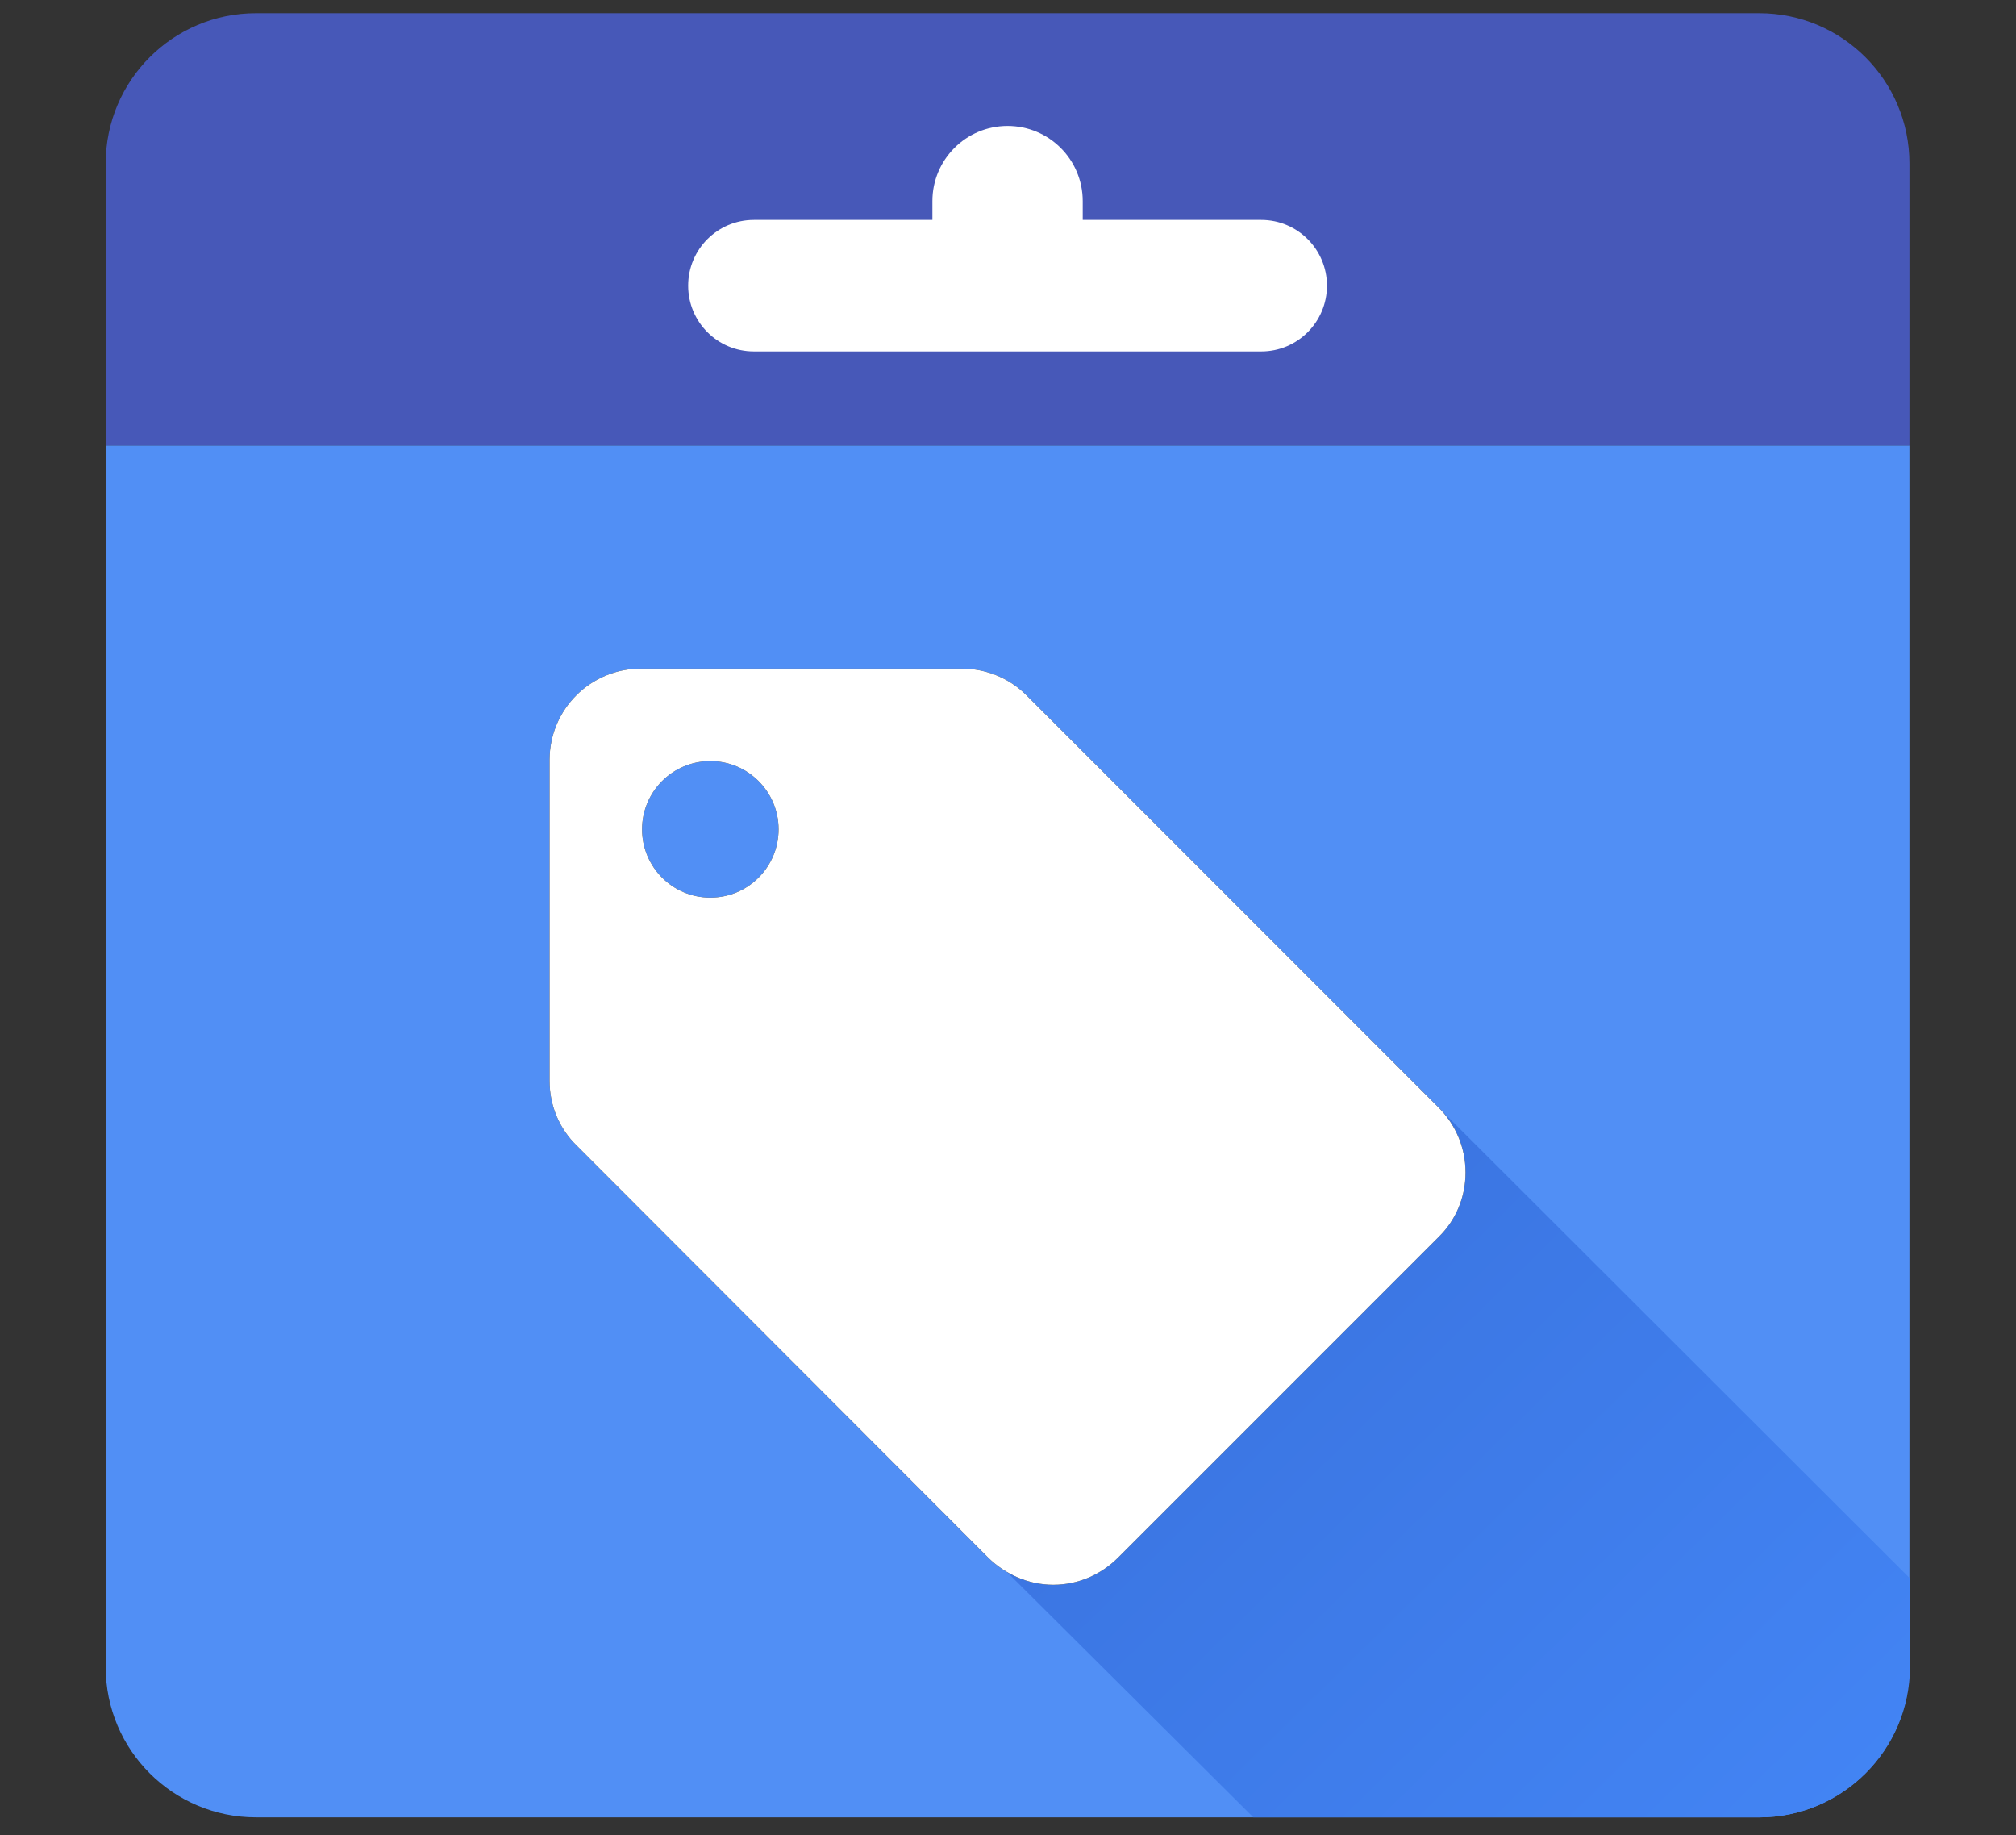 <?xml version="1.0" encoding="utf-8"?>
<!-- Generator: Adobe Illustrator 15.0.0, SVG Export Plug-In  -->
<!DOCTYPE svg PUBLIC "-//W3C//DTD SVG 1.1//EN" "http://www.w3.org/Graphics/SVG/1.1/DTD/svg11.dtd">
<svg version="1.1"
	 xmlns="http://www.w3.org/2000/svg" xmlns:xlink="http://www.w3.org/1999/xlink" xmlns:a="http://ns.adobe.com/AdobeSVGViewerExtensions/3.0/"
	 x="0px" y="0px" width="167px" height="152px" viewBox="-8.755 -1.091 167 152" enable-background="new -8.755 -1.091 167 152"
	 xml:space="preserve">
<rect x="-8.755" y="-1.091" width="167" height="152" fill="#333333" stroke="none"/>
<defs>
</defs>
<path fill="#518FF5" d="M0,35.799h149.418v101.169c0,6.876-5.573,12.449-12.449,12.449H12.45c-6.876,0-12.45-5.574-12.45-12.449
	V35.799z"/>
<linearGradient id="SVGID_1_" gradientUnits="userSpaceOnUse" x1="54.817" y1="-112.54" x2="54.758" y2="-112.48" gradientTransform="matrix(1618.393 0 0 -1298.499 -88570.078 -145981.797)">
	<stop  offset="0" style="stop-color:#4385F5"/>
	<stop  offset="1" style="stop-color:#3569D3"/>
</linearGradient>
<path fill="url(#SVGID_1_)" d="M52.717,107.254l38.804-35.481l57.97,57.885l-0.027,7.309c-0.024,6.878-5.619,12.452-12.496,12.452
	h-41.9L52.717,107.254z"/>
<path fill="#4758B8" d="M0,12.451C0,5.575,5.573,0,12.45,0h124.519c6.875,0,12.449,5.574,12.449,12.451v23.348H0V12.451z"/>
<path fill="#FFFFFF" d="M68.482,17.121H53.695c-3.008,0-5.445,2.438-5.445,5.447c0,3.01,2.438,5.447,5.445,5.447h42.028
	c3.008,0,5.444-2.438,5.444-5.447s-2.438-5.447-5.444-5.447H80.935v-1.556c0-3.44-2.786-6.227-6.226-6.227s-6.227,2.787-6.227,6.227
	V17.121z"/>
<g>
	<path d="M50.085,73.25c-3.122,0-5.653-2.532-5.653-5.654s2.531-5.654,5.653-5.654c3.123,0,5.655,2.532,5.655,5.654
		S53.208,73.25,50.085,73.25z M110.408,90.626L76.264,56.48c-1.365-1.364-3.263-2.199-5.349-2.199H44.358
		c-4.176-0.015-7.573,3.358-7.587,7.534c0,0.019,0,0.035,0,0.054v26.557c0,2.086,0.834,3.982,2.238,5.349l34.105,34.145
		c1.404,1.365,3.302,2.238,5.388,2.238s3.983-0.873,5.349-2.238l26.557-26.558c1.404-1.364,2.238-3.262,2.238-5.349
		C112.646,93.889,111.774,91.991,110.408,90.626L110.408,90.626z"/>
</g>
<path id="c_8_" fill="#FFFFFF" d="M50.085,73.25c-3.122,0-5.653-2.532-5.653-5.654s2.531-5.654,5.653-5.654
	c3.123,0,5.655,2.532,5.655,5.654S53.208,73.25,50.085,73.25z M110.408,90.626L76.264,56.48c-1.365-1.364-3.263-2.199-5.349-2.199
	H44.358c-4.176-0.015-7.573,3.358-7.587,7.534c0,0.019,0,0.035,0,0.054v26.557c0,2.086,0.834,3.982,2.238,5.349l34.105,34.145
	c1.404,1.365,3.302,2.238,5.388,2.238s3.983-0.873,5.349-2.238l26.557-26.558c1.404-1.364,2.238-3.262,2.238-5.349
	C112.646,93.889,111.774,91.991,110.408,90.626L110.408,90.626z"/>
</svg>

